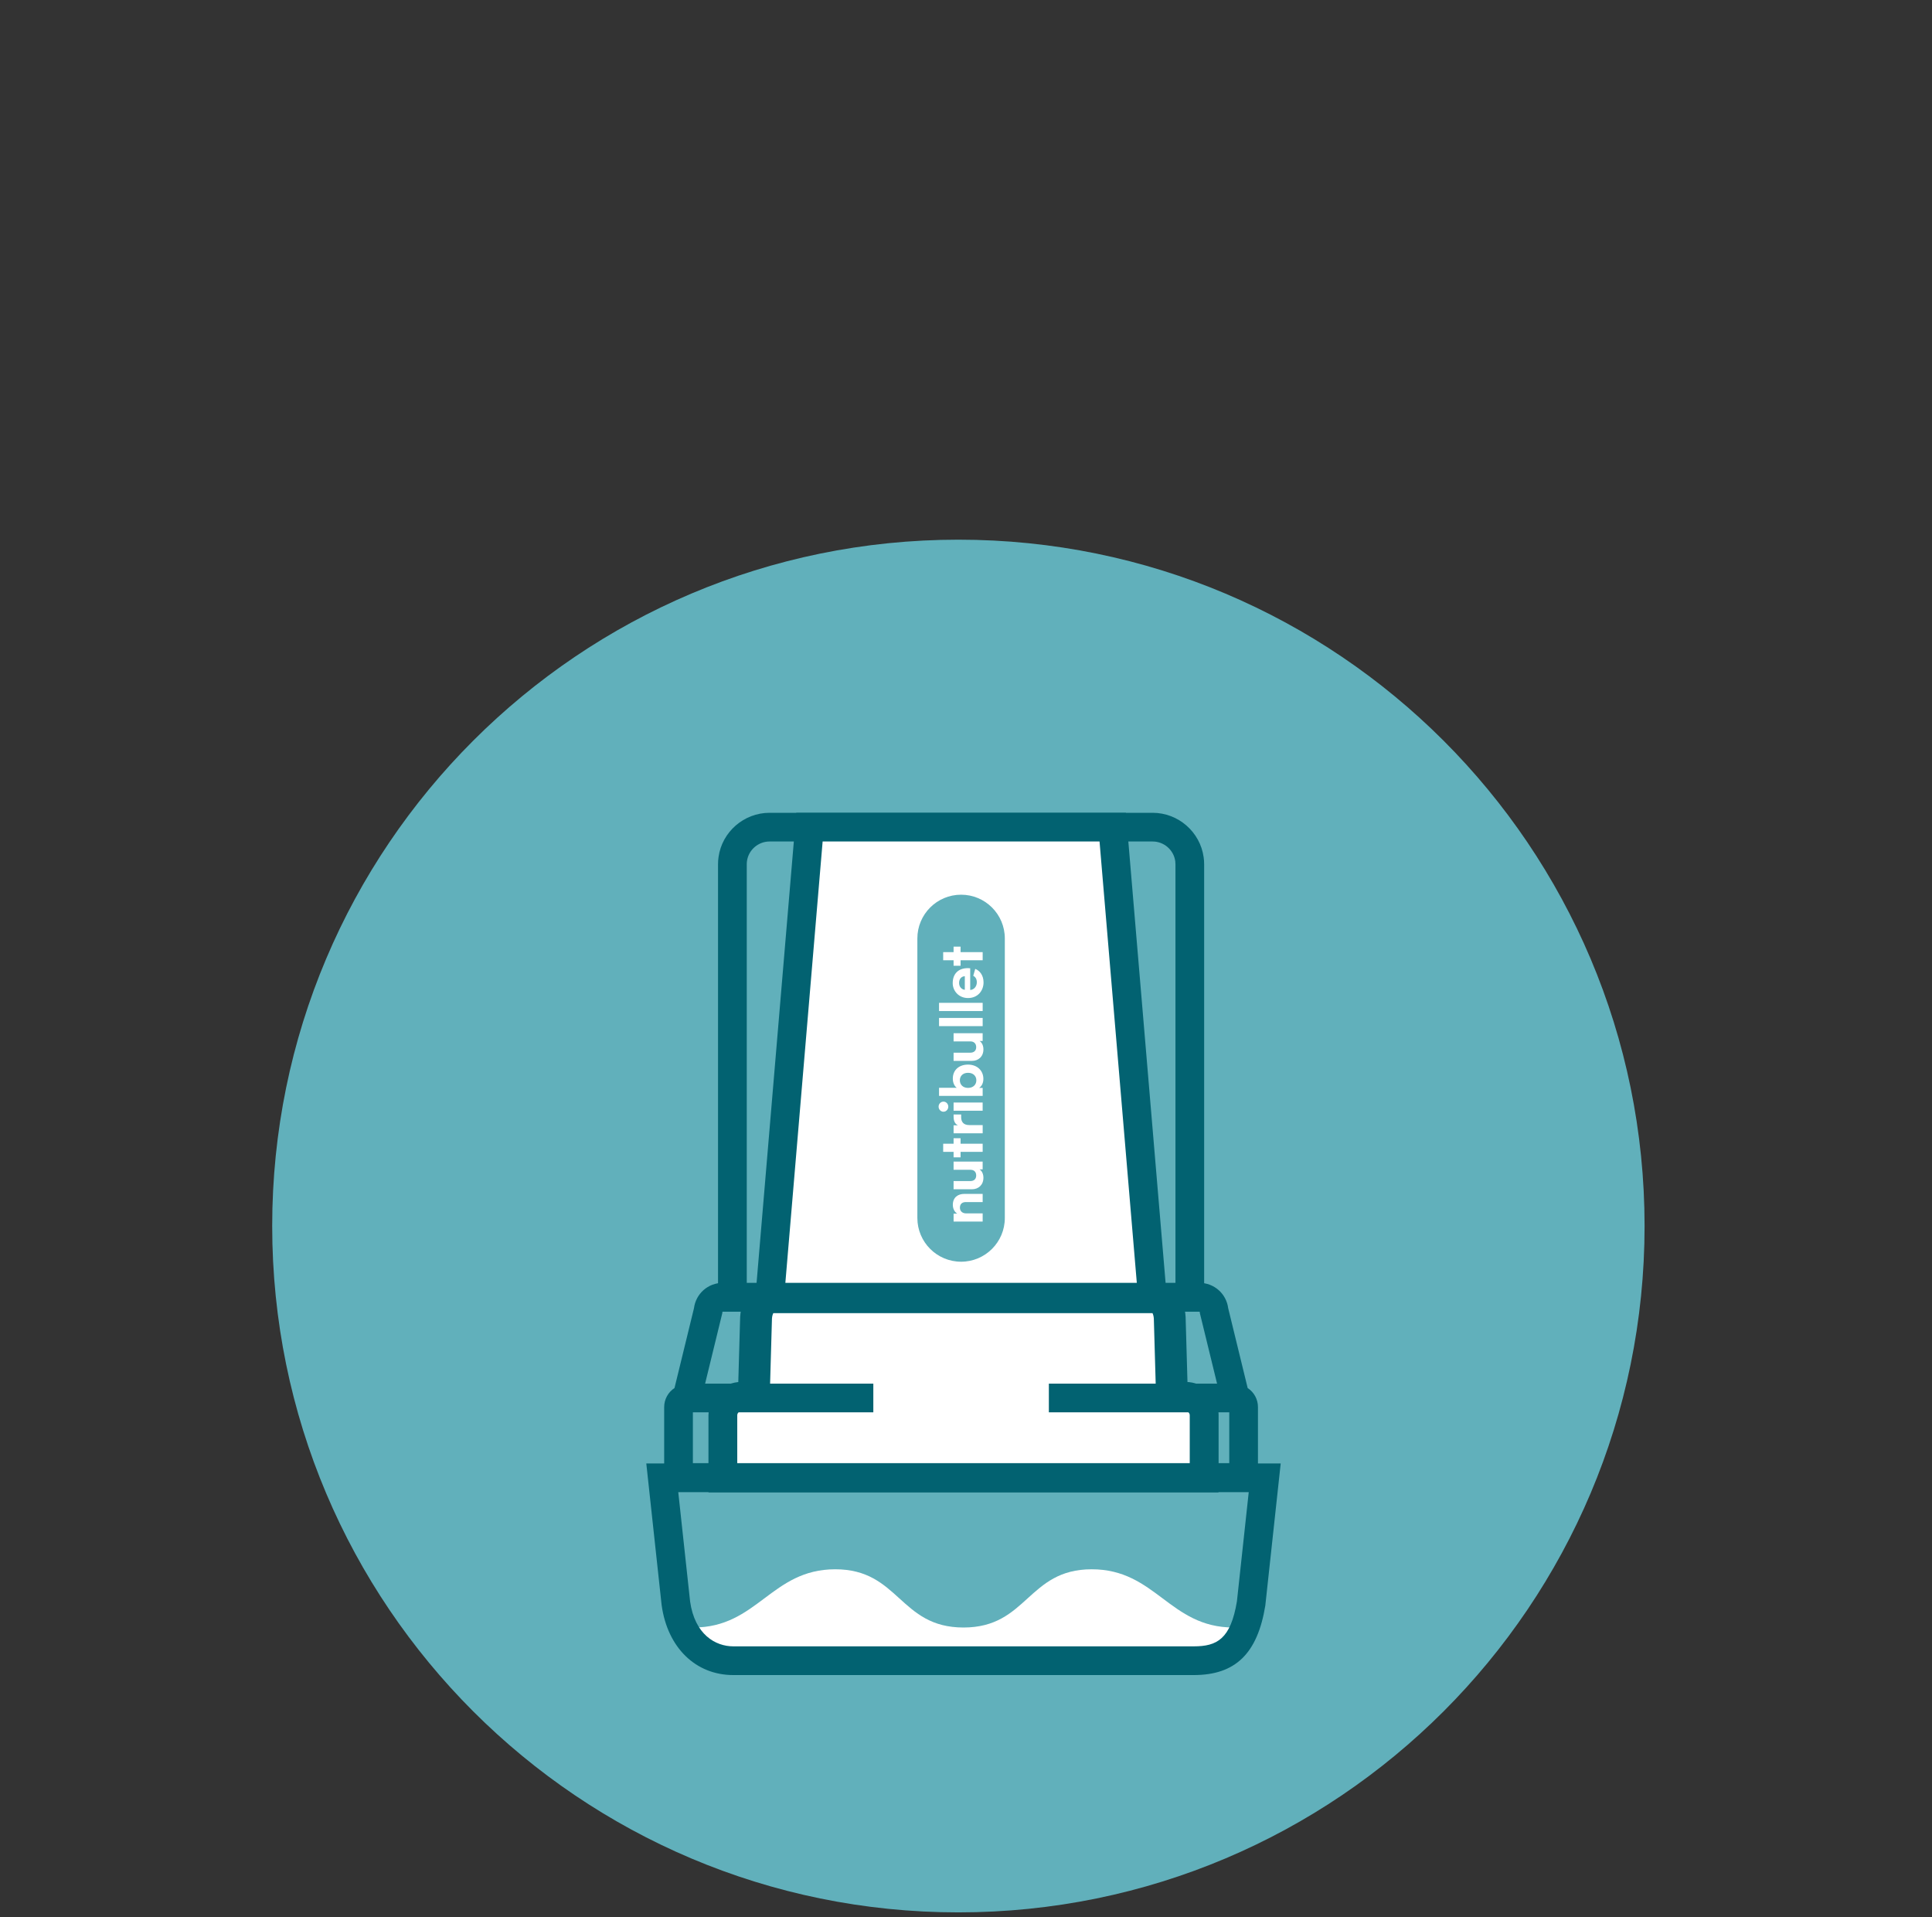 <?xml version="1.0" encoding="utf-8"?>
<svg xmlns="http://www.w3.org/2000/svg" width="126" height="125" viewBox="0 0 126 125" fill="none">
<rect x="0" y="0" width="126" height="125" fill="#333333" stroke="none"/>
<g clip-path="url(#clip0_2806_3367)">
<path d="M62.504 124.691C87.219 124.691 107.255 104.655 107.255 79.939C107.255 55.224 87.219 35.188 62.504 35.188C37.788 35.188 17.752 55.224 17.752 79.939C17.752 104.655 37.788 124.691 62.504 124.691Z" fill="#61B0BB"/>
<path d="M77.852 108.283H47.823C45.755 108.283 44.079 106.606 44.079 104.539L43.193 96.359H82.482L81.596 104.539C81.596 106.607 79.92 108.283 77.852 108.283H77.852Z" fill="#8A8C8E"/>
<path d="M77.852 108.283H47.823C45.755 108.283 44.079 106.606 44.079 104.539L43.193 96.359H82.482L81.596 104.539C81.596 106.607 79.92 108.283 77.852 108.283H77.852Z" fill="#61B0BB"/>
<path d="M81.566 106.014C81.331 107.293 79.757 108.282 77.851 108.282H47.824C45.917 108.282 44.344 107.293 44.109 106.014C44.446 106.081 44.816 106.117 45.224 106.117C49.405 106.117 50.291 102.32 54.473 102.32C58.655 102.32 58.655 106.117 62.837 106.117C67.018 106.117 67.017 102.32 71.199 102.32C75.382 102.32 76.267 106.117 80.449 106.117C80.859 106.117 81.227 106.08 81.566 106.014Z" fill="white"/>
<path d="M77.852 109.217H47.823C45.371 109.217 43.536 107.431 43.152 104.666L43.148 104.638L42.15 95.422H83.524L82.52 104.688C82.008 107.82 80.569 109.217 77.852 109.217ZM45.007 104.421C45.312 106.576 46.66 107.345 47.823 107.345H77.852C79.363 107.345 80.26 106.876 80.669 104.41L81.439 97.293H44.235L45.007 104.421Z" fill="#026271"/>
<path d="M81.104 91.743V95.573C81.104 95.993 80.763 96.333 80.344 96.333H45.013C44.592 96.333 44.252 95.992 44.252 95.573V91.743C44.252 91.54 44.363 91.357 44.54 91.261L44.801 91.12L46.028 87.221L46.182 85.458C46.226 84.96 46.642 84.578 47.145 84.578H78.215C78.717 84.578 79.134 84.961 79.177 85.458L79.332 87.221L80.559 91.12L80.819 91.261C80.996 91.356 81.107 91.541 81.107 91.743H81.104Z" fill="#61B0BB"/>
<path d="M49.273 91.039H48.342C47.681 91.039 47.145 91.575 47.145 92.236V96.355H78.527V92.236C78.527 91.576 77.991 91.039 77.33 91.039H76.169" fill="white"/>
<path d="M79.462 97.293H46.209V92.238C46.209 91.062 47.166 90.106 48.341 90.106H49.273V91.977H48.341C48.197 91.977 48.08 92.094 48.08 92.238V95.422H77.59V92.238C77.59 92.094 77.473 91.977 77.329 91.977H76.169V90.106H77.329C78.505 90.106 79.461 91.062 79.461 92.238V97.293H79.462Z" fill="#026271"/>
<path d="M49.152 91.336L49.307 85.926C49.35 85.163 49.767 84.578 50.269 84.578H75.325C75.826 84.578 76.244 85.163 76.287 85.926L76.442 91.336" fill="white"/>
<path d="M50.19 91.368L48.115 91.308L48.271 85.87C48.346 84.544 49.204 83.543 50.269 83.543H75.325C76.39 83.543 77.248 84.544 77.323 85.87V85.898L77.479 91.308L75.404 91.368L75.25 85.974C75.239 85.803 75.196 85.685 75.162 85.618H50.434C50.399 85.685 50.356 85.803 50.345 85.974L50.191 91.368H50.19Z" fill="#026271"/>
<path d="M49.275 91.082H48.343C47.683 91.082 47.147 91.618 47.147 92.279V96.353H78.529V92.279C78.529 91.618 77.993 91.082 77.332 91.082H76.171" fill="white"/>
<path d="M79.464 97.291H46.211V92.281C46.211 91.105 47.168 90.148 48.343 90.148H49.275V92.019H48.343C48.199 92.019 48.082 92.136 48.082 92.281V95.42H77.592V92.281C77.592 92.136 77.475 92.019 77.331 92.019H76.171V90.148H77.331C78.507 90.148 79.463 91.105 79.463 92.281V97.291H79.464Z" fill="#026271"/>
<path d="M80.344 97.27H45.013C44.078 97.27 43.316 96.509 43.316 95.574V91.745C43.316 91.24 43.571 90.775 43.989 90.502L45.259 85.298C45.381 84.349 46.177 83.644 47.144 83.644H78.215C79.181 83.644 79.978 84.349 80.1 85.298L81.37 90.503C81.787 90.776 82.041 91.24 82.041 91.745V95.574C82.041 96.509 81.279 97.27 80.344 97.27ZM45.188 95.399H80.17V91.976L79.748 91.748L78.251 85.613L78.245 85.541C78.244 85.526 78.231 85.516 78.215 85.516H47.144C47.128 85.516 47.116 85.526 47.114 85.541L47.108 85.613L45.611 91.75L45.188 91.978V95.4L45.188 95.399Z" fill="#026271"/>
<path d="M77.595 56.355V84.582H47.764V56.355C47.764 56.24 47.771 56.129 47.787 56.018C47.951 54.839 48.964 53.934 50.186 53.934H75.172C76.394 53.934 77.407 54.839 77.571 56.018C77.587 56.129 77.594 56.24 77.594 56.355H77.595Z" fill="white"/>
<path d="M77.595 56.355V84.582H47.764V56.355C47.764 56.24 47.771 56.129 47.787 56.018C47.951 54.839 48.964 53.934 50.186 53.934H75.172C76.394 53.934 77.407 54.839 77.571 56.018C77.587 56.129 77.594 56.24 77.594 56.355H77.595Z" fill="#61B0BB"/>
<path d="M78.531 85.517H46.828V56.354C46.828 56.189 46.839 56.035 46.861 55.881C47.089 54.239 48.519 52.996 50.186 52.996H75.173C76.84 52.996 78.269 54.239 78.498 55.887C78.52 56.035 78.531 56.189 78.531 56.353V85.515V85.517ZM48.7 83.645H76.66V56.354C76.66 56.281 76.656 56.215 76.647 56.151C76.545 55.417 75.912 54.867 75.175 54.867H50.188C49.45 54.867 48.817 55.416 48.716 56.144C48.706 56.215 48.702 56.28 48.702 56.353V83.644L48.7 83.645Z" fill="#026271"/>
<path d="M56.956 90.215H45.143V92.086H56.956V90.215Z" fill="#026271"/>
<path d="M80.218 90.215H68.404V92.086H80.218V90.215Z" fill="#026271"/>
<path d="M72.569 53.93H52.791L50.201 84.578H75.158L72.569 53.93Z" fill="white"/>
<path d="M76.176 85.516H49.184L51.93 52.996H73.429L76.175 85.516H76.176ZM51.219 83.644H74.14L71.709 54.866H53.65L51.219 83.644Z" fill="#026271"/>
<path d="M65.532 61.188C65.532 59.613 64.255 58.336 62.68 58.336C61.105 58.336 59.828 59.613 59.828 61.188V79.414C59.828 80.989 61.105 82.266 62.68 82.266C64.255 82.266 65.532 80.989 65.532 79.414V61.188Z" fill="#61B0BB"/>
<path d="M64.087 79.114V79.648H62.191V79.13H62.426C62.23 79.009 62.141 78.772 62.141 78.559C62.141 78.069 62.476 77.844 62.892 77.844H64.087V78.378H62.981C62.769 78.378 62.603 78.487 62.603 78.744C62.603 78.977 62.777 79.114 62.996 79.114H64.087Z" fill="white"/>
<path d="M63.882 76.245C64.059 76.354 64.136 76.582 64.136 76.791C64.136 77.27 63.8 77.543 63.388 77.543H62.19V77.008H63.284C63.496 77.008 63.665 76.896 63.665 76.646C63.665 76.397 63.512 76.273 63.292 76.273H62.19V75.738H64.086V76.245H63.882Z" fill="white"/>
<path d="M62.685 72.668V72.848C62.685 73.122 62.812 73.358 63.22 73.358H64.088V73.893H62.191V73.374H62.473C62.223 73.254 62.191 72.98 62.191 72.812V72.668H62.685H62.685Z" fill="white"/>
<path d="M64.086 71.887H62.19V72.421H64.086V71.887Z" fill="white"/>
<path d="M64.087 71.453H61.242V70.926H62.399C62.264 70.838 62.14 70.621 62.14 70.327C62.14 69.748 62.568 69.414 63.131 69.414C63.706 69.414 64.133 69.784 64.133 70.347C64.133 70.62 64.018 70.829 63.856 70.933H64.087V71.452V71.453ZM62.599 70.439C62.599 70.708 62.788 70.933 63.135 70.933C63.481 70.933 63.675 70.708 63.675 70.439C63.675 70.17 63.482 69.949 63.135 69.949C62.788 69.949 62.599 70.166 62.599 70.439Z" fill="white"/>
<path d="M63.882 67.873C64.059 67.982 64.136 68.21 64.136 68.42C64.136 68.899 63.8 69.172 63.388 69.172H62.19V68.637H63.284C63.496 68.637 63.665 68.525 63.665 68.275C63.665 68.038 63.512 67.902 63.292 67.902H62.19V67.367H64.086V67.874H63.882V67.873Z" fill="white"/>
<path d="M64.087 66.371H61.242V66.906H64.087V66.371Z" fill="white"/>
<path d="M64.087 65.387H61.242V65.921H64.087V65.387Z" fill="white"/>
<path d="M62.19 61.723V62.081H61.512V62.611H62.19V62.969H62.646V62.611H64.087V62.081H62.646V61.723H62.19Z" fill="white"/>
<path d="M62.19 74.215V74.573H61.512V75.103H62.19V75.461H62.646V75.103H64.087V74.573H62.646V74.215H62.19Z" fill="white"/>
<path d="M61.213 72.157C61.213 71.973 61.355 71.828 61.532 71.828C61.702 71.828 61.845 71.973 61.845 72.157C61.845 72.338 61.703 72.487 61.532 72.487C61.355 72.487 61.213 72.338 61.213 72.157Z" fill="white"/>
<path d="M63.474 63.624C63.612 63.697 63.706 63.829 63.706 64.049C63.706 64.315 63.525 64.535 63.274 64.548V63.133C63.266 63.133 63.189 63.125 63.116 63.125C62.506 63.125 62.133 63.49 62.133 64.102C62.133 64.608 62.526 65.074 63.131 65.074C63.771 65.074 64.144 64.596 64.144 64.053C64.144 63.596 63.903 63.291 63.602 63.173L63.473 63.624H63.474ZM62.55 64.093C62.55 63.788 62.735 63.66 62.923 63.651V64.536C62.749 64.525 62.55 64.371 62.55 64.094V64.093Z" fill="white"/>
<path d="M63.813 61.5C63.964 61.5 64.086 61.378 64.086 61.227C64.086 61.076 63.964 60.953 63.813 60.953C63.662 60.953 63.539 61.076 63.539 61.227C63.539 61.378 63.662 61.5 63.813 61.5Z" fill="#61B0BB"/>
</g>
<defs>
<clipPath id="clip0_2806_3367">
<rect width="90" height="90" fill="white" transform="translate(17.5 35)"/>
</clipPath>
</defs>
</svg>